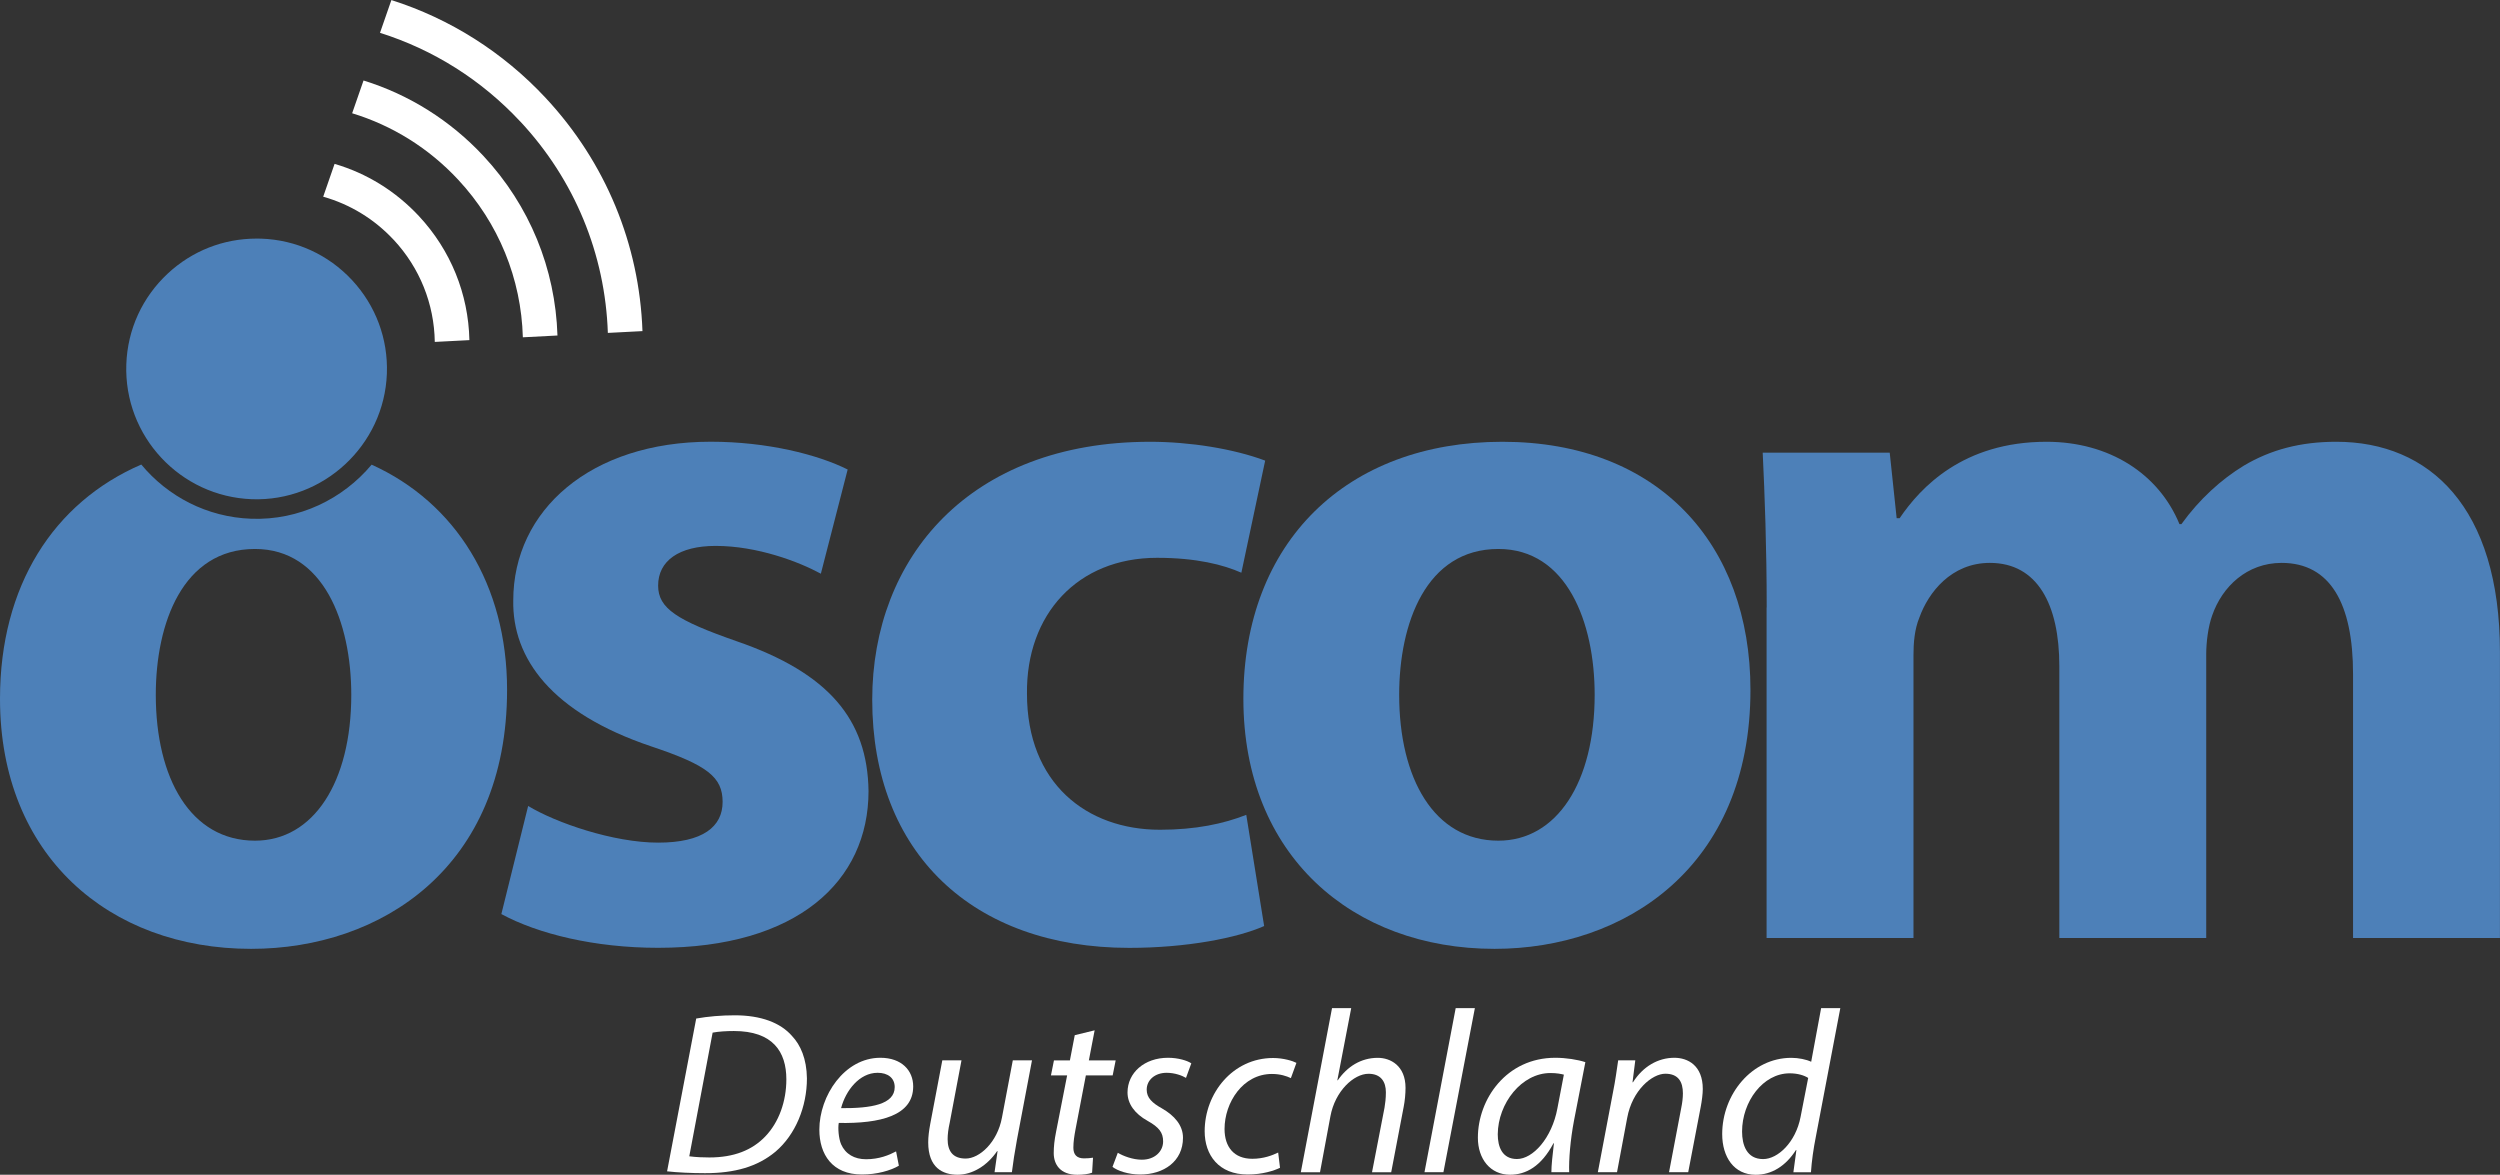 <svg xmlns="http://www.w3.org/2000/svg" id="Ebene_1" viewBox="0 0 432.63 203.29"><rect x="0" y="0" width="432.63" height="203.29" fill="#333333" stroke="none"/><defs><style>.cls-1{fill:#fff;}.cls-2{fill:#4d80b8;}</style></defs><path class="cls-1" d="m120.48,176.26c2.04-.36,4.32-.56,6.68-.56,4.52,0,7.92,1.28,9.92,3.6,1.44,1.52,2.52,3.92,2.56,7.32,0,4.88-1.96,9.72-5.44,12.68-3.12,2.6-7.04,3.72-12.2,3.72-2.36,0-4.8-.12-6.56-.32l5.04-26.44Zm-1.2,23.84c1.2.16,2.48.2,3.48.2,4.28,0,7.4-1.28,9.64-3.6,2.4-2.48,3.68-6.12,3.68-9.92,0-4.8-2.36-8.36-9.08-8.36-1.2,0-2.68.08-3.68.28l-4.04,21.4Z"></path><path class="cls-1" d="m155.55,201.73c-1.44.84-3.8,1.52-6.4,1.52-5.12,0-7.36-3.48-7.36-7.76,0-5.84,4.32-12.44,10.56-12.44,3.68,0,5.68,2.2,5.68,4.96,0,5.08-5.72,6.44-12.88,6.32-.16.84-.04,2.64.4,3.68.76,1.72,2.32,2.6,4.32,2.6,2.28,0,4-.72,5.2-1.36l.48,2.48Zm-3.68-16.08c-3.16,0-5.52,3.08-6.32,6.12,5.2.04,9.28-.64,9.28-3.64,0-1.6-1.2-2.48-2.96-2.48Z"></path><path class="cls-1" d="m178.59,183.49l-2.6,13.72c-.4,2.16-.68,4.04-.88,5.64h-3l.52-3.64h-.08c-1.72,2.52-4.28,4.08-6.84,4.08s-5.08-1.2-5.08-5.6c0-.92.12-1.96.36-3.24l2.08-10.96h3.32l-2.04,10.8c-.24,1.08-.36,2-.36,2.84,0,2,.84,3.36,3.12,3.36,2.4,0,5.48-2.8,6.28-7.08l1.88-9.92h3.32Z"></path><path class="cls-1" d="m189.43,178.3l-1,5.2h4.64l-.52,2.6h-4.64l-1.8,9.4c-.2,1.08-.36,2.08-.36,3.12,0,1.16.56,1.84,1.84,1.84.56,0,1.12-.04,1.56-.12l-.16,2.6c-.6.24-1.6.36-2.56.36-2.96,0-4.08-1.8-4.08-3.76,0-1.12.12-2.24.4-3.64l1.92-9.8h-2.8l.52-2.6h2.76l.84-4.36,3.44-.84Z"></path><path class="cls-1" d="m193.44,199.49c.92.56,2.6,1.2,4.16,1.2,2.24,0,3.68-1.44,3.68-3.16,0-1.52-.68-2.44-2.68-3.56-2.24-1.24-3.48-2.96-3.48-4.92,0-3.4,2.92-6,7-6,1.76,0,3.32.48,4.04.96l-.92,2.52c-.68-.4-1.92-.88-3.36-.88-2,0-3.44,1.24-3.44,2.92,0,1.4.92,2.28,2.64,3.24,2.16,1.24,3.64,2.92,3.64,5.08,0,4.08-3.32,6.36-7.4,6.36-2.08,0-3.92-.64-4.8-1.32l.92-2.44Z"></path><path class="cls-1" d="m221.51,202.09c-1,.48-3,1.16-5.6,1.16-5,0-7.44-3.36-7.44-7.48,0-6.6,4.88-12.68,11.84-12.68,1.8,0,3.44.52,4.04.84l-.96,2.64c-.76-.36-1.84-.72-3.28-.72-5.04,0-8.2,4.96-8.2,9.52,0,3.12,1.64,5.16,4.8,5.16,1.96,0,3.48-.6,4.48-1.08l.32,2.64Z"></path><path class="cls-1" d="m225.11,202.85l5.4-28.39h3.32l-2.4,12.48h.08c1.64-2.36,4-3.88,6.92-3.88,2.2,0,4.8,1.36,4.8,5.2,0,1.04-.12,2.28-.32,3.28l-2.16,11.32h-3.32l2.16-11.16c.12-.72.24-1.6.24-2.68,0-1.8-.84-3.2-3-3.2-2.56,0-5.8,3-6.6,7.36l-1.8,9.68h-3.32Z"></path><path class="cls-1" d="m246.51,202.85l5.4-28.39h3.32l-5.44,28.39h-3.28Z"></path><path class="cls-1" d="m268.47,202.85c0-1.16.2-3,.44-5h-.08c-2.12,4-4.76,5.44-7.52,5.44-3.4,0-5.56-2.72-5.56-6.4,0-6.72,4.96-13.84,13.4-13.84,1.84,0,3.88.32,5.2.76l-1.96,10.08c-.64,3.36-.92,6.8-.84,8.96h-3.08Zm2.16-16.88c-.48-.12-1.2-.28-2.32-.28-5,0-9.08,5.24-9.12,10.6,0,2.16.76,4.28,3.32,4.28,2.76,0,6.04-3.6,7-8.76l1.12-5.84Z"></path><path class="cls-1" d="m276.51,202.85l2.6-13.72c.44-2.16.68-4.04.92-5.64h2.96l-.48,3.8h.08c1.72-2.72,4.32-4.24,7.16-4.24,2.32,0,4.92,1.32,4.92,5.4,0,.84-.16,2.08-.36,3.12l-2.16,11.28h-3.32l2.12-11.16c.16-.76.28-1.68.28-2.48,0-1.96-.76-3.4-3.04-3.4s-5.72,2.84-6.6,7.64l-1.76,9.4h-3.32Z"></path><path class="cls-1" d="m318.47,174.46l-4.24,22.28c-.4,2-.72,4.24-.84,6.12h-3.04l.52-3.84h-.08c-1.76,2.76-4.2,4.28-6.96,4.28-3.76,0-5.8-3.08-5.8-7.04,0-6.88,5.12-13.2,11.96-13.2,1.24,0,2.6.28,3.44.68l1.72-9.28h3.32Zm-5.56,12.08c-.68-.44-1.8-.8-3.2-.8-4.64,0-8.24,4.92-8.24,10.08,0,2.32.8,4.76,3.64,4.76,2.56,0,5.64-2.92,6.48-7.28l1.32-6.76Z"></path><path class="cls-2" d="m91.39,139.47c4.81,2.92,14.77,6.35,22.5,6.35s11.16-2.75,11.16-7.04-2.58-6.35-12.36-9.62c-17.34-5.84-24.04-15.28-23.87-25.24,0-15.63,13.39-27.48,34.17-27.48,9.79,0,18.55,2.23,23.7,4.81l-4.64,18.03c-3.78-2.06-10.99-4.81-18.2-4.81-6.35,0-9.96,2.58-9.96,6.87,0,3.95,3.26,6.01,13.57,9.62,15.97,5.5,22.67,13.57,22.84,25.93,0,15.63-12.36,27.13-36.41,27.13-10.99,0-20.78-2.4-27.13-5.84l4.64-18.72Z"></path><path class="cls-2" d="m218.77,160.25c-4.64,2.06-13.39,3.78-23.35,3.78-27.13,0-44.48-16.49-44.48-42.93,0-24.56,16.83-44.65,48.08-44.65,6.87,0,14.42,1.2,19.92,3.26l-4.12,19.4c-3.09-1.37-7.73-2.58-14.6-2.58-13.74,0-22.67,9.79-22.5,23.53,0,15.46,10.3,23.53,23.01,23.53,6.18,0,10.99-1.03,14.94-2.58l3.09,19.23Z"></path><path class="cls-2" d="m302.92,119.38c0,30.74-21.81,44.82-44.3,44.82-24.56,0-43.45-16.14-43.45-43.27s17.86-44.48,44.82-44.48,42.93,17.69,42.93,42.93Zm-60.79.86c0,14.42,6.01,25.24,17.17,25.24,10.13,0,16.66-10.13,16.66-25.24,0-12.54-4.81-25.24-16.66-25.24-12.54,0-17.17,12.88-17.17,25.24Z"></path><path class="cls-2" d="m305.73,105.13c0-10.48-.34-19.4-.69-26.79h21.98l1.2,11.33h.52c3.61-5.32,10.99-13.22,25.41-13.22,10.82,0,19.41,5.5,23.01,14.25h.34c3.09-4.29,6.87-7.73,10.82-10.13,4.64-2.75,9.79-4.12,15.97-4.12,16.14,0,28.33,11.33,28.33,36.41v49.46h-25.42v-45.68c0-12.19-3.95-19.23-12.36-19.23-6.01,0-10.3,4.12-12.02,9.1-.69,1.89-1.03,4.64-1.03,6.7v49.11h-25.42v-47.05c0-10.65-3.78-17.86-12.02-17.86-6.7,0-10.65,5.15-12.19,9.44-.86,2.06-1.03,4.46-1.03,6.53v48.94h-25.42v-57.18Z"></path><path class="cls-2" d="m64.31,80.41c-4.98,5.96-12.56,9.66-20.83,9.36-7.68-.27-14.47-3.88-19.03-9.38C9.23,86.97,0,101.42,0,120.93c0,27.13,18.89,43.27,43.45,43.27,22.5,0,44.3-14.08,44.3-44.82,0-18.15-8.88-32.39-23.44-38.97Zm-20.18,65.07c-11.16,0-17.17-10.82-17.17-25.24,0-12.36,4.64-25.24,17.17-25.24,11.85,0,16.66,12.71,16.66,25.24,0,15.11-6.53,25.24-16.66,25.24Z"></path><path class="cls-2" d="m44.38,41.29c-5.72,0-11.14,2.13-15.35,6.05-4.41,4.11-6.96,9.68-7.17,15.7-.44,12.43,9.31,22.9,21.74,23.35,12.34.44,22.9-9.31,23.35-21.74h0c.22-6.02-1.93-11.77-6.03-16.18-4.11-4.41-9.68-6.96-15.7-7.17-.28,0-.55-.01-.82-.01Z"></path><path class="cls-1" d="m68.12,41.49c4.52,4.86,7.02,11.09,7.12,17.68l5.99-.31c-.17-7.99-3.23-15.55-8.72-21.45-4.04-4.34-9.07-7.43-14.61-9.05l-1.97,5.68c4.63,1.31,8.83,3.85,12.19,7.46Z"></path><path class="cls-1" d="m79.29,31.1c6.99,7.51,10.91,17.11,11.19,27.27l5.99-.31c-.36-11.57-4.82-22.49-12.79-31.05-5.77-6.19-12.9-10.64-20.77-13.08l-1.97,5.67c6.95,2.12,13.26,6.03,18.35,11.5Z"></path><path class="cls-1" d="m90.07,21.06c9.38,10.07,14.66,22.92,15.12,36.55l5.99-.31c-.53-15.03-6.37-29.2-16.72-40.32-7.43-7.98-16.61-13.75-26.73-16.97l-1.97,5.67c9.2,2.9,17.55,8.13,24.3,15.38Z"></path></svg>